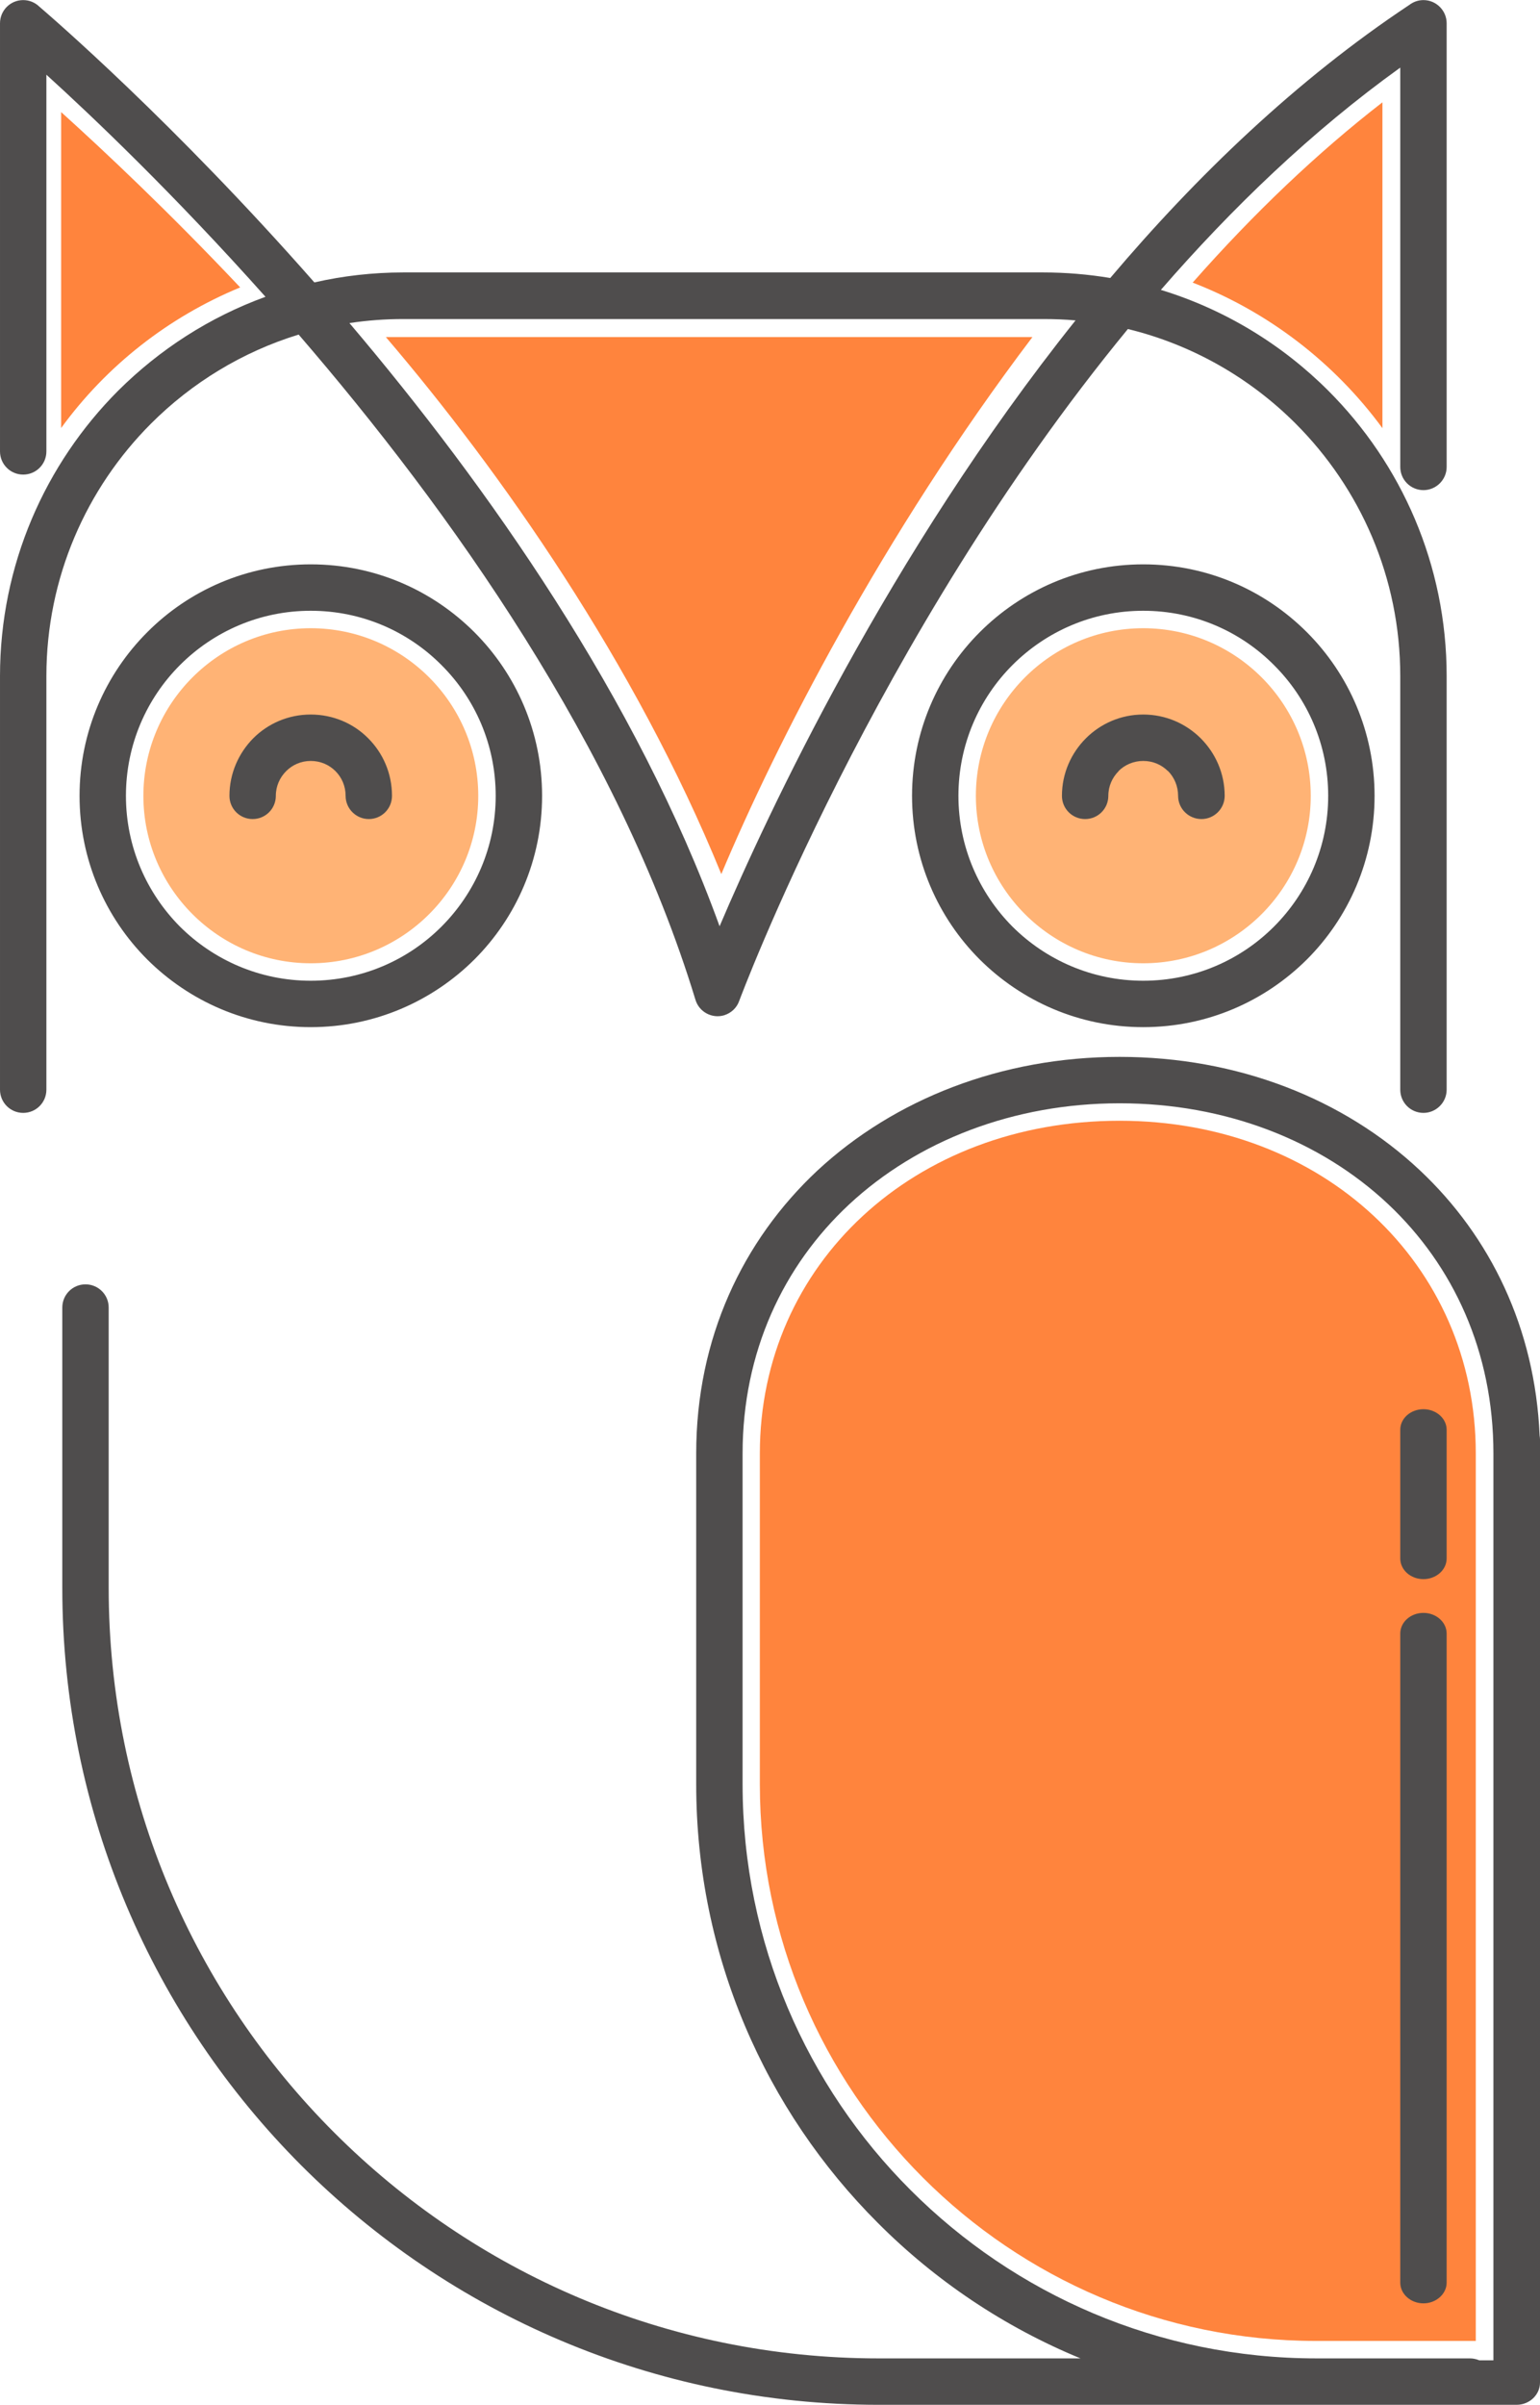 <?xml version="1.0" encoding="UTF-8"?> <svg xmlns="http://www.w3.org/2000/svg" xmlns:xlink="http://www.w3.org/1999/xlink" xml:space="preserve" width="32.459mm" height="50.66mm" version="1.1" style="shape-rendering:geometricPrecision; text-rendering:geometricPrecision; image-rendering:optimizeQuality; fill-rule:evenodd; clip-rule:evenodd" viewBox="0 0 8034 12538"> <defs> <style type="text/css"> .fil2 {fill:#4F4D4D;fill-rule:nonzero} .fil1 {fill:#FF843D;fill-rule:nonzero} .fil0 {fill:#FFB375;fill-rule:nonzero} </style> </defs> <g id="Слой_x0020_1">  <g id="_1793333885328"> <g> <g> <path class="fil0" d="M1621 5022c-481,0 -873,-392 -873,-873 0,-482 392,-874 873,-874 482,0 874,392 874,874 0,481 -392,873 -874,873z"></path> <path class="fil0" d="M5964 5022c-481,0 -873,-392 -873,-873 0,-482 392,-874 873,-874 482,0 874,392 874,874 0,481 -392,873 -874,873z"></path> </g> <g> <path class="fil1" d="M3763 4557c-448,-1099 -1154,-2103 -1750,-2800 12,0 23,0 35,0 0,0 3338,0 3338,0 -785,1036 -1341,2128 -1623,2800z"></path> <path class="fil1" d="M7212 2232c-250,-341 -596,-607 -990,-759 321,-364 653,-679 990,-940l0 1699z"></path> <path class="fil1" d="M319 584c226,204 561,519 934,914 -375,155 -697,408 -934,733l0 -1647z"></path> <path class="fil1" d="M6866 12205c-1600,0 -2902,-1302 -2902,-2903l0 -1724c0,-989 806,-1735 1876,-1735 1060,0 1859,746 1859,1735l0 4627 -833 0z"></path> </g> </g> <path class="fil2" d="M2828 4149c0,333 -135,635 -353,853 -219,218 -521,353 -854,353 -333,0 -634,-135 -853,-353 -218,-218 -353,-520 -353,-853 0,-333 135,-635 353,-853 218,-219 520,-354 853,-354 334,0 635,135 854,354 218,218 353,520 353,853zm4477 3305c0,-59 54,-107 121,-107 66,0 121,48 121,107l0 671c0,60 -55,108 -121,108 -67,0 -121,-48 -121,-108l0 -671zm0 1063c0,-60 54,-108 121,-108 66,0 121,48 121,108l0 3384c0,59 -55,108 -121,108 -67,0 -121,-49 -121,-108l0 -3384zm412 3789l74 0 0 -4131 0 -393 0 -204c0,-530 -209,-980 -549,-1300 -353,-332 -849,-526 -1401,-526 -553,0 -1054,195 -1412,528 -343,320 -555,769 -555,1298l0 1724c0,827 335,1576 877,2117 542,542 1290,877 2117,877l801 0c17,0 34,4 48,10zm315 -4822c1,7 2,13 2,20l0 74 0 204 0 393 0 4247c0,64 -55,116 -122,116l-243 0 -801 0 -2283 0c-1177,0 -2242,-477 -3013,-1248 -770,-771 -1247,-1836 -1247,-3012l0 -1461c0,-67 54,-121 121,-121 67,0 121,54 121,121l0 1461c0,1109 449,2114 1177,2841 727,727 1731,1177 2841,1177l1052 0c-398,-164 -757,-405 -1057,-706 -586,-585 -948,-1394 -948,-2288l0 -1724c0,-600 242,-1110 632,-1475 403,-374 962,-593 1577,-593 615,0 1169,218 1567,592 367,345 600,822 624,1382zm-485 -3959l0 2156c0,67 -55,121 -121,121 -67,0 -121,-54 -121,-121l0 -2156c0,-515 -209,-980 -546,-1317 -237,-237 -538,-411 -875,-493 -1325,1611 -2025,3497 -2028,3504l0 0c-12,34 -40,62 -78,74 -63,19 -131,-17 -150,-81 -402,-1319 -1282,-2555 -2070,-3468 -294,90 -558,252 -770,464 -337,337 -546,803 -546,1317l0 2156c0,67 -54,121 -121,121 -67,0 -121,-54 -121,-121l0 -2156c0,-581 236,-1107 616,-1488 216,-215 477,-384 769,-490 -479,-537 -905,-942 -1143,-1158l0 1964c0,67 -54,121 -121,121 -67,0 -121,-54 -121,-121l0 -2232c0,-67 54,-121 121,-121 33,0 62,13 84,34 65,56 698,600 1435,1438 149,-34 305,-52 464,-52l3338 0c119,0 236,10 350,29 452,-534 973,-1034 1559,-1423 21,-16 46,-26 75,-26 66,0 121,54 121,121l0 2313c0,67 -55,121 -121,121 -67,0 -121,-54 -121,-121l0 -2082c-461,331 -878,732 -1249,1159 334,102 633,285 874,526 381,381 617,907 617,1488zm-1936 -1855c-56,-5 -112,-7 -169,-7l-3338 0c-95,0 -189,7 -281,21 720,849 1500,1955 1931,3145 251,-589 879,-1935 1857,-3159zm778 2479c0,67 -55,121 -121,121 -67,0 -122,-54 -122,-121 0,-51 -20,-96 -52,-129l-1 0c-33,-33 -78,-53 -129,-53 -50,0 -96,20 -129,53l1 0c-33,33 -54,78 -54,129 0,67 -54,121 -121,121 -67,0 -121,-54 -121,-121 0,-117 48,-223 125,-300l0 0 0 0c77,-77 183,-124 299,-124 117,0 222,47 299,123l1 1 0 0 0 0c77,77 125,183 125,300zm-1389 0c0,266 108,507 282,682 175,174 416,282 682,282 267,0 508,-108 682,-282 175,-175 283,-416 283,-682 0,-267 -108,-508 -283,-682 -174,-175 -415,-283 -682,-283 -266,0 -507,108 -682,283 -174,174 -282,415 -282,682zm111 853c-218,-218 -353,-520 -353,-853 0,-333 135,-635 353,-853 219,-219 520,-354 853,-354 334,0 635,135 854,354 218,218 353,520 353,853 0,333 -135,635 -353,853 -219,218 -520,353 -854,353 -333,0 -634,-135 -853,-353zm-3672 -853c0,67 -54,121 -121,121 -67,0 -121,-54 -121,-121 0,-117 48,-223 124,-300 77,-77 183,-124 300,-124 117,0 224,47 300,124 77,77 124,183 124,300 0,67 -54,121 -121,121 -66,0 -121,-54 -121,-121 0,-51 -20,-96 -53,-129 -33,-33 -78,-53 -129,-53 -50,0 -95,20 -128,53 -33,33 -54,78 -54,129zm864 682c175,-175 283,-416 283,-682 0,-267 -108,-508 -283,-682 -174,-175 -415,-283 -682,-283 -266,0 -507,108 -682,283 -174,174 -282,415 -282,682 0,266 108,507 282,682 175,174 416,282 682,282 267,0 508,-108 682,-282z"></path> </g> </g> </svg> 
